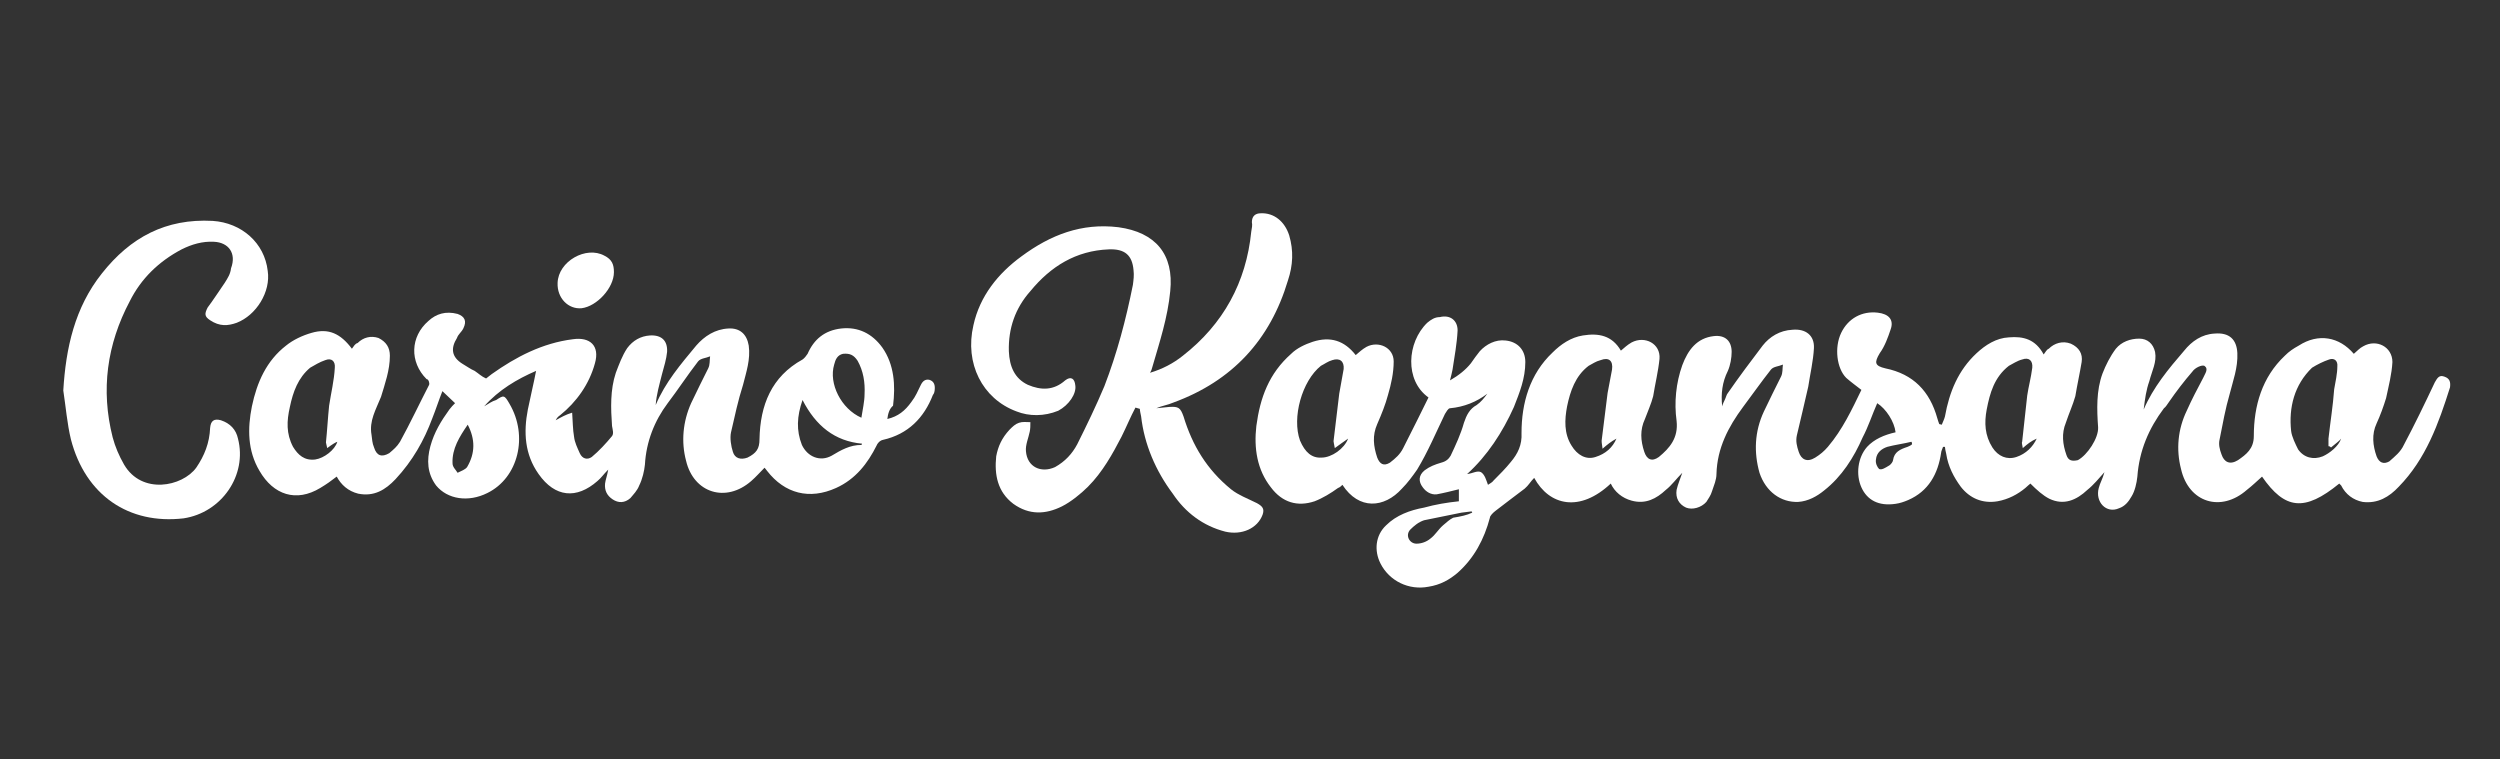 <?xml version="1.0" encoding="utf-8"?>
<!-- Generator: Adobe Illustrator 27.0.0, SVG Export Plug-In . SVG Version: 6.00 Build 0)  -->
<svg version="1.1" id="Layer_1" xmlns="http://www.w3.org/2000/svg" xmlns:xlink="http://www.w3.org/1999/xlink" x="0px" y="0px"
	 viewBox="0 0 395 120" style="enable-background:new 0 0 395 120;" xml:space="preserve">
<rect x="0" y="0" width="395" height="120" fill="#333333" stroke="none"/>
<style type="text/css">
	.st0{fill:#FFFFFF;}
</style>
<path class="st0" d="M225.7,62.8c-3.8-2.7-3.4-8.7-0.2-11.8c0.6-0.5,1.2-0.9,2-0.9c1.6-0.4,2.8,0.5,2.8,2.1
	c-0.1,2.1-0.5,4.2-0.8,6.2c-0.1,0.5-0.2,0.9-0.4,1.7c1.4-0.8,2.5-1.7,3.3-2.7c0.5-0.7,0.9-1.3,1.4-1.9c1-1.1,2.5-1.9,4.1-1.7
	c1.9,0.2,3.1,1.5,3.1,3.4c0,2.6-0.9,4.8-1.8,7.1c-1.8,4-4.2,7.7-7.4,10.6c0.9-0.1,1.6-0.6,2.2-0.3c0.6,0.4,0.8,1.2,1.1,2
	c0.3-0.2,0.7-0.4,0.9-0.7c0.9-0.9,1.9-1.9,2.7-2.9c1.1-1.3,1.8-2.7,1.7-4.6c0-4.7,1.3-9.3,4.9-12.7c1.3-1.3,2.9-2.4,4.8-2.7
	c2.5-0.4,4.6,0,6,2.4c0.6-0.5,1-0.9,1.7-1.3c2.1-1.1,4.6,0.2,4.4,2.6c-0.2,2-0.7,4-1,5.9c-0.3,1.2-0.9,2.5-1.3,3.6
	c-0.8,1.7-0.7,3.4-0.1,5.2c0.4,1.2,1.2,1.6,2.3,0.8c1.7-1.4,3.1-3,2.8-5.7c-0.4-2.9-0.1-6,0.9-8.8c0.9-2.4,2.3-4.3,5-4.6
	c1.8-0.2,2.8,0.8,2.8,2.5c0,0.9-0.2,2.1-0.6,3c-0.9,1.8-1.1,3.6-0.9,5.6c0.1-0.4,0.3-0.8,0.4-1c0.2-0.4,0.3-0.9,0.5-1.1
	c1.8-2.6,3.6-5,5.5-7.5c1.1-1.4,2.7-2.4,4.7-2.5c2.1-0.2,3.5,0.9,3.4,2.9s-0.6,4.1-0.9,6.1c-0.6,2.7-1.2,5.1-1.8,7.7
	c-0.2,0.9,0,1.7,0.3,2.6c0.4,1.2,1.3,1.7,2.6,0.9c0.8-0.5,1.4-1,2-1.7c2.3-2.7,3.8-5.9,5.3-9c-0.9-0.7-1.6-1.2-2.4-1.9
	c-1.5-1.5-1.9-4.8-0.8-7.1s3.3-3.5,5.8-3.2c1.7,0.2,2.6,1.1,2,2.7c-0.4,1.2-0.9,2.6-1.7,3.7c-0.9,1.5-0.8,2,0.9,2.4
	c4.4,0.9,7,3.6,8.2,7.9c0.1,0.3,0.2,0.7,0.3,0.9c0.1,0,0.3,0.1,0.4,0.1c0.2-0.5,0.4-0.9,0.5-1.3c0.7-3.9,2.1-7.3,5-10
	c1.4-1.3,3.1-2.4,5.1-2.5c2.3-0.2,4.2,0.3,5.5,2.7c0.3-0.4,0.5-0.8,0.8-0.9c0.9-0.9,2.2-1.3,3.5-0.8c1.3,0.6,1.9,1.6,1.7,2.9
	c-0.3,1.8-0.7,3.6-1,5.4c-0.4,1.4-1,2.7-1.5,4.2c-0.7,1.7-0.5,3.4,0.1,5.1c0.3,0.9,0.9,1,1.8,0.8c1.5-0.8,3.3-3.5,3.2-5.2
	c-0.2-2.8-0.3-5.8,0.7-8.5c0.5-1.3,1.2-2.7,2.1-3.9c0.9-1.1,2.3-1.6,3.7-1.6c1.3,0,2.2,0.8,2.5,2.1c0.3,1.6-0.5,3-0.9,4.6
	c-0.5,1.4-0.7,2.8-0.9,4.5c1.5-3.5,3.9-6.4,6.4-9.3c1.2-1.5,2.8-2.6,4.8-2.7c2.3-0.2,3.5,0.9,3.6,3.1c0.1,2.3-0.7,4.4-1.2,6.4
	c-0.7,2.4-1.1,4.7-1.6,7.2c-0.2,0.8,0,1.6,0.3,2.4c0.4,1.2,1.3,1.7,2.6,0.9c1.3-0.9,2.5-1.8,2.5-3.8c0-4.8,1.3-9.3,4.9-12.7
	c0.7-0.7,1.3-1.1,2.2-1.6c3.1-2,6.4-1.4,8.7,1.3c0.6-0.5,0.9-0.9,1.5-1.2c2.1-1.2,4.6,0.1,4.6,2.5c-0.1,1.9-0.6,3.8-1,5.7
	c-0.4,1.3-0.9,2.7-1.5,4c-0.8,1.7-0.6,3.5,0,5.2c0.4,1,1.1,1.3,2,0.8c0.9-0.8,1.8-1.5,2.3-2.6c1.7-3.2,3.3-6.5,4.9-9.9
	c0.4-0.7,0.7-1.2,1.5-0.9c0.9,0.3,1,0.9,0.9,1.7c-1.8,5.7-3.8,11.3-8.1,15.7c-1.5,1.6-3.3,2.7-5.7,2.4c-1.5-0.3-2.7-1.2-3.4-2.6
	c-0.1-0.1-0.2-0.2-0.3-0.3c-5.5,4.5-8.6,4.1-12.2-1.1c-0.9,0.8-1.5,1.4-2.4,2.1c-4.1,3.6-9.2,2-10.4-3.3c-0.8-3.1-0.5-6.3,0.9-9.2
	c0.8-1.8,1.7-3.5,2.6-5.2c0.3-0.7,0.9-1.4,0.2-1.9c-0.4-0.2-1.5,0.3-1.9,0.9c-1.3,1.5-2.6,3.2-3.7,4.8c-0.3,0.4-0.5,0.8-0.8,1
	c-2.4,3.2-3.9,6.7-4.2,10.8c-0.1,1-0.4,2.3-0.9,3.1c-0.5,0.9-1.1,1.6-2,1.9c-2,0.9-3.8-1-3.2-3.2c0.2-0.8,0.6-1.4,0.9-2.5
	c-0.9,1-1.7,2-2.7,2.8c-1.7,1.6-3.7,2.5-6,1.4c-1-0.5-2-1.4-3-2.4c-0.1,0.1-0.5,0.4-0.8,0.7c-1.2,1-2.7,1.8-4.4,2.1
	c-2.4,0.4-4.4-0.5-5.8-2.3c-1.1-1.5-2-3.2-2.3-5.2c-0.1-0.4-0.2-0.9-0.2-1.1c-0.1,0-0.2,0-0.3,0c-0.1,0.3-0.3,0.7-0.3,0.9
	c-0.5,3.4-2,6.1-5.2,7.5c-0.7,0.3-1.3,0.5-2,0.6c-2.7,0.4-4.5-0.6-5.4-2.6s-0.6-4.7,0.9-6.4c1.1-1.2,2.7-1.9,4.5-2.3
	c-0.2-1.7-1.5-3.7-2.9-4.6c-0.8,1.8-1.4,3.7-2.3,5.4c-1.4,3.2-3.3,6.2-6.1,8.4c-1.1,0.9-2.5,1.7-4.1,1.8c-2.7,0.1-5.1-1.6-6.1-4.6
	c-0.9-3.2-0.8-6.5,0.7-9.7c0.9-1.9,1.8-3.7,2.7-5.5c0.3-0.6,0.2-1.2,0.3-1.9c-0.7,0.3-1.5,0.3-1.9,0.8c-1.5,1.9-2.9,3.9-4.4,5.9
	c-2.3,3.1-4.1,6.5-4.2,10.6c0,0.9-0.4,1.8-0.7,2.7c-0.2,0.7-0.6,1.2-0.9,1.7c-0.8,0.9-2.2,1.3-3.2,0.9c-1.1-0.5-1.7-1.5-1.5-2.8
	c0.2-0.9,0.6-1.8,0.9-2.7c-0.9,0.9-1.7,2-2.6,2.7c-1.5,1.4-3.2,2.3-5.4,1.7c-1.5-0.4-2.7-1.4-3.3-2.7c-4.9,4.6-9.7,3.5-12.1-0.9
	c-0.6,0.6-0.9,1.2-1.5,1.7c-1.5,1.1-3,2.3-4.6,3.5c-0.4,0.3-0.9,0.8-0.9,1.1c-0.9,3.4-2.5,6.4-5.1,8.7c-1.3,1.1-2.7,1.9-4.6,2.2
	c-3.1,0.6-6.2-0.9-7.6-3.7c-1-2-0.8-4.4,0.9-6c1.6-1.6,3.8-2.4,6-2.8c1.8-0.5,3.6-0.8,5.5-1c0-0.7,0-1.3,0-1.9
	c-1.2,0.3-2.4,0.6-3.5,0.8c-0.9,0.1-1.7-0.4-2.2-1.1c-0.7-0.9-0.7-1.9,0.3-2.7c0.8-0.6,1.6-0.9,2.6-1.2c0.8-0.2,1.2-0.6,1.5-1.1
	c0.8-1.7,1.6-3.4,2.1-5.2c0.4-1.2,0.9-2.2,2-2.8c0.7-0.5,1.1-1,1.7-1.8c-1.7,1.3-3.7,2.1-5.9,2.3c-0.3,0-0.6,0.6-0.8,0.9
	c-1.4,2.9-2.7,6-4.4,8.8c-0.7,1-1.5,2.1-2.4,3c-2.8,3.1-6.8,3.4-9.4-0.6c-0.2,0.2-0.4,0.4-0.7,0.5c-1.1,0.8-2.4,1.6-3.7,2.1
	c-2.7,0.9-5.1,0.2-6.9-2.2c-2.2-2.8-2.7-6.2-2.3-9.7c0.6-4.5,2-8.3,5.5-11.4c0.9-0.9,2.2-1.5,3.4-1.9c2.8-0.9,5-0.2,6.8,2.1
	c0.6-0.5,1-0.9,1.7-1.3c1.9-1,4.3,0.1,4.3,2.3c0,1.8-0.4,3.6-0.9,5.3c-0.4,1.5-1,3-1.7,4.6c-0.8,1.8-0.6,3.5,0,5.3
	c0.4,1,1,1.4,2,0.8c0.9-0.7,1.6-1.3,2.1-2.3C223.4,67.5,224.5,65.2,225.7,62.8z M210.9,70.8c-0.1-0.6-0.2-0.9-0.2-1.1
	c0.3-2.6,0.6-5,0.9-7.5c0.2-1.2,0.5-2.7,0.7-3.9c0.1-1.2-0.6-1.8-1.8-1.4c-0.7,0.2-1.2,0.6-1.8,0.9c-3,2.4-4.6,8.2-3.3,11.8
	c0.8,1.9,1.9,2.8,3.4,2.7c1.6,0,3.6-1.4,4.2-3C212.3,69.8,211.7,70.2,210.9,70.8z M319.6,70.8c-0.1-0.6-0.2-0.9-0.1-1
	c0.3-2.5,0.5-4.8,0.8-7.3c0.2-1.4,0.6-2.8,0.8-4.4c0.1-1.1-0.5-1.7-1.6-1.3c-0.8,0.2-1.5,0.7-2.1,1c-2.3,1.8-3,4.3-3.5,6.9
	c-0.4,2.1-0.3,4.1,0.9,6c0.9,1.4,2.3,2,3.8,1.5s2.6-1.6,3.2-2.9C320.9,69.7,320.4,70.1,319.6,70.8z M368.3,70.7
	c-0.1-0.1-0.2-0.2-0.4-0.2c0-0.5,0-0.9,0-1.2c0.3-2.7,0.7-5.1,0.9-7.8c0.2-1.1,0.5-2.5,0.5-3.6c0.1-0.9-0.5-1.4-1.3-1.1
	c-0.9,0.3-1.9,0.8-2.7,1.3c-2.8,2.7-3.7,6.3-3.3,10c0.1,0.9,0.7,2.1,1.1,2.9c0.9,1.3,2.4,1.7,3.9,1.1c1.1-0.5,2.5-1.6,2.9-2.8
	C369.6,69.7,369,70.1,368.3,70.7z M253.2,70.9c-0.1-0.9-0.2-1.1-0.1-1.6c0.3-2.5,0.6-4.7,0.9-7.2c0.2-1.2,0.5-2.5,0.7-3.7
	c0.2-1.4-0.5-2-1.8-1.5c-0.8,0.2-1.3,0.6-1.9,0.9c-2.1,1.6-2.9,4-3.4,6.4c-0.4,2.1-0.5,4.3,0.7,6.2c0.9,1.5,2.3,2.3,3.8,1.8
	c1.6-0.5,2.7-1.5,3.3-2.9C254.5,69.8,254,70.2,253.2,70.9z M232.6,81c0-0.1,0-0.1-0.1-0.2c-0.6,0.1-1,0.1-1.6,0.2
	c-2,0.4-4,0.8-5.9,1.2c-0.9,0.3-1.6,0.9-2.2,1.5c-0.8,0.9-0.1,2.2,1,2.2c0.8,0,1.6-0.3,2.2-0.8c0.8-0.6,1.2-1.4,2-2.1
	c0.6-0.5,1-0.9,1.6-1.2C230.8,81.6,231.8,81.4,232.6,81z M302.1,70.2c0-0.1,0-0.3-0.1-0.4c-1.2,0.3-2.7,0.5-3.8,0.8
	c-0.9,0.3-1.7,0.9-1.8,2c-0.1,0.6,0.2,1.2,0.5,1.5c0.4,0.2,1-0.2,1.5-0.5c0.4-0.2,0.7-0.7,0.7-0.9c0.2-1.3,1.1-1.7,2.3-2.1
	C301.6,70.5,301.9,70.4,302.1,70.2z"/>
<path class="st0" d="M140.2,66.2c1.7-0.4,2.8-1.3,3.8-2.7c0.7-0.9,1-1.7,1.5-2.7c0.3-0.6,0.7-0.9,1.3-0.8c0.7,0.2,0.9,0.7,0.9,1.3
	c0,0.5-0.1,0.9-0.3,1.1c-1.4,3.6-3.9,6.2-7.9,7.1c-0.5,0.1-0.9,0.6-1,0.9c-1.4,2.8-3.3,5.3-6.4,6.7c-4.2,1.9-8.1,0.9-10.9-2.7
	c-0.1-0.1-0.2-0.3-0.4-0.5c-0.8,0.8-1.3,1.4-2.1,2.1c-4,3.5-9.1,1.9-10.3-3.2c-0.8-3-0.5-6.2,0.8-9.1c0.9-1.9,1.8-3.7,2.7-5.5
	c0.3-0.6,0.2-1.2,0.3-1.9c-0.7,0.3-1.5,0.3-1.9,0.8c-1.7,2.2-3.2,4.5-4.8,6.6c-2.1,2.8-3.4,6.1-3.6,9.7c-0.1,1-0.4,2.3-0.9,3.3
	c-0.3,0.8-0.9,1.4-1.4,2c-0.9,0.8-1.9,0.8-2.8,0.2c-0.9-0.6-1.3-1.4-1.2-2.5c0.1-0.7,0.3-1.1,0.5-2.2C95.3,75,95,75.5,94.4,76
	c-3.3,2.9-6.7,2.6-9.3-1.1c-2.2-3.1-2.4-6.6-1.7-10.2c0.4-2,0.9-4,1.3-6.1c-3,1.3-5.9,3-8.2,5.6c0.7-0.4,1.2-0.8,1.9-1
	c1.2-0.8,1.3-0.8,2.1,0.6c3,5.1,1.4,11.7-3.5,14.1c-3,1.5-6.3,1-8.1-1.2c-1.4-1.9-1.5-4-0.9-6.2s1.7-4,3-5.8c0.3-0.4,0.6-0.7,0.9-1
	c-0.7-0.7-1.2-1.1-2-1.9c-0.6,1.5-1,2.8-1.6,4.3c-1.3,3.5-3.1,6.7-5.8,9.6c-1.6,1.7-3.4,2.8-5.9,2.3c-1.6-0.4-2.7-1.4-3.4-2.7
	c-0.9,0.7-1.6,1.2-2.6,1.8c-3.8,2.3-7.4,1.1-9.6-2.7c-1.9-3.2-1.9-6.7-1.2-10.2c0.8-3.8,2.3-7.2,5.4-9.6c1.1-0.9,2.6-1.6,4-2
	c2.7-0.8,4.6,0.1,6.4,2.5c0.3-0.4,0.5-0.8,0.9-0.9c0.9-0.9,2.1-1.2,3.3-0.8c1.2,0.6,1.8,1.5,1.8,2.8c0,2.3-0.8,4.5-1.4,6.5
	c-0.8,2-1.9,3.8-1.5,6c0.1,0.7,0.1,1.3,0.4,2c0.4,1.3,1.2,1.6,2.4,0.9c0.7-0.6,1.2-1,1.7-1.8c1.6-2.9,3.1-6.1,4.6-9
	c0.1-0.3-0.1-0.9-0.4-0.9c-2.7-2.7-2.6-6.7,0.3-9.2c1.2-1.1,2.7-1.6,4.6-1.1c1.1,0.4,1.5,1.1,0.9,2.3c-0.3,0.6-0.8,0.9-1,1.5
	c-1,1.6-0.9,3,0.9,4.1c0.7,0.4,1.2,0.8,1.9,1.1c0.6,0.4,1.1,0.9,1.8,1.2c0.3-0.2,0.6-0.5,0.9-0.7c3.8-2.7,8-4.9,12.8-5.5
	c2.7-0.4,4.3,1,3.5,3.8c-0.9,3.3-2.9,6.1-5.5,8.2c-0.3,0.2-0.5,0.4-0.7,0.8c0.9-0.5,1.6-0.9,2.6-1.2c0.1,1.4,0.1,2.7,0.3,3.8
	c0.1,0.9,0.5,1.7,0.9,2.6s1.2,1.1,1.9,0.6c1.1-0.9,2.3-2.2,3.2-3.3c0.3-0.4,0.1-1,0-1.6c-0.2-2.8-0.3-5.7,0.6-8.4
	c0.5-1.3,1-2.7,1.8-3.9c0.9-1.2,2.1-1.9,3.6-2c1.8-0.1,2.8,0.8,2.7,2.6c-0.1,1.1-0.5,2.4-0.8,3.5c-0.4,1.6-0.9,3.3-1,4.9
	c1.5-3.6,4-6.5,6.4-9.4c1.3-1.5,3-2.6,5.1-2.7c1.8-0.1,2.9,0.9,3.2,2.7c0.3,2.2-0.4,4.2-0.9,6.2c-0.8,2.5-1.3,4.9-1.9,7.5
	c-0.2,0.9,0,2.2,0.3,3.1c0.3,1,1.2,1.3,2.3,0.9c1.4-0.7,1.9-1.4,1.9-2.9c0.1-5.4,1.9-9.9,6.8-12.6c0.3-0.2,0.6-0.6,0.8-0.9
	c1-2.3,2.7-3.7,5.3-4c2.7-0.3,4.9,0.8,6.5,3c1.9,2.7,2.1,6,1.7,9.2C140.5,64.6,140.3,65.4,140.2,66.2z M51.7,70.8
	c-0.1-0.5-0.2-0.8-0.2-0.9c0.2-1.9,0.3-3.9,0.5-5.8c0.3-2,0.8-4,0.9-6c0.1-1-0.5-1.6-1.5-1.2c-0.9,0.3-1.7,0.8-2.4,1.2
	c-1.9,1.6-2.7,3.8-3.2,6.2c-0.5,2.2-0.6,4.2,0.5,6.3c0.8,1.3,1.8,2.2,3.5,2c1.4-0.2,3.1-1.5,3.5-2.8C53,69.9,52.5,70.2,51.7,70.8z
	 M136.1,66c0.2-1.3,0.5-2.6,0.5-3.7c0.1-1.9-0.2-3.7-1.1-5.3c-0.6-0.9-1.2-1.2-2.3-1.1c-0.9,0.2-1.2,0.9-1.4,1.7
	C130.9,60.6,132.9,64.6,136.1,66z M126.8,63.2c-0.9,2.6-1,4.8-0.1,7.1c0.9,1.9,2.9,2.7,4.7,1.7c1.5-0.9,2.9-1.7,4.7-1.7
	c0,0,0.1-0.1,0.1-0.2C131.9,69.7,128.9,67.3,126.8,63.2z M73.9,67.1c-1.3,1.9-2.5,3.8-2.4,6.1c0,0.6,0.5,1,0.8,1.5
	c0.6-0.3,1.2-0.5,1.5-0.9C75.1,71.6,75.1,69.4,73.9,67.1z"/>
<path class="st0" d="M179.4,64.4c-0.8,1.5-1.4,3-2.2,4.6c-1.4,2.7-3,5.6-5.3,7.9c-1.1,1.1-2.7,2.4-4.1,3.1c-2.6,1.3-5.2,1.4-7.7-0.4
	c-2.5-1.9-3-4.6-2.7-7.5c0.3-1.6,0.9-2.9,2.1-4.2c0.5-0.5,0.9-0.9,1.5-1.1s1.1-0.1,1.8-0.1c0,0.6,0,1-0.1,1.5
	c-0.2,1-0.7,2.1-0.6,3.1c0.2,2.5,2.4,3.5,4.6,2.5c1.6-0.9,2.7-2.1,3.5-3.6c1.5-3,3-6.1,4.3-9.2c2-5.2,3.4-10.5,4.5-16
	c0.1-0.8,0.2-1.5,0.1-2.3c-0.2-2.4-1.4-3.4-3.9-3.3c-5.2,0.2-9.2,2.7-12.4,6.6c-2.4,2.7-3.5,5.9-3.4,9.5c0.1,2.4,0.9,4.3,3,5.3
	c2.1,0.9,4.1,0.9,5.9-0.7c0.9-0.7,1.5-0.3,1.6,0.8c0.2,1.3-1,3.1-2.7,4c-2.2,0.9-4.6,0.9-6.6,0.1c-5.4-2-8.2-7.6-6.8-13.6
	c1-4.6,3.9-8.2,7.6-10.9c4.6-3.4,9.5-5.3,15.3-4.6c5.9,0.8,8.8,4.3,8.2,10.1c-0.4,4.2-1.7,8.1-2.8,11.9c-0.1,0.4-0.2,0.7-0.4,1
	c2-0.6,3.7-1.5,5.2-2.7c6.4-5,10-11.6,10.8-19.6c0.1-0.6,0.2-1,0.1-1.5c0-1,0.6-1.4,1.4-1.4c2.1-0.1,3.8,1.3,4.5,3.5
	c0.7,2.4,0.6,4.7-0.2,7.1c-2.8,9.4-8.8,15.9-18.1,19.3c-0.9,0.4-1.8,0.5-2.7,0.9c0.7-0.1,1.3-0.1,2-0.2c1.5-0.1,1.8,0.1,2.3,1.5
	c1.4,4.6,3.7,8.4,7.5,11.5c1.1,0.9,2.7,1.5,4.1,2.2c0.9,0.5,1.2,0.9,0.9,1.8c-0.8,2.2-3.3,3.3-5.9,2.7c-3.5-0.9-6.3-3-8.3-6
	c-2.7-3.6-4.5-7.8-5-12.2c-0.1-0.5-0.2-0.9-0.2-1.2C179.4,64.4,179.4,64.4,179.4,64.4z"/>
<path class="st0" d="M10,61.7c0.4-6.7,1.8-13.1,6.1-18.5c4.5-5.7,10.1-8.7,17.5-8.3c4.6,0.3,8.2,3.5,8.7,7.9c0.5,3.3-1.8,7-4.9,8.2
	c-1.4,0.5-2.7,0.6-4.2-0.4c-0.9-0.6-0.9-1-0.4-2c0.9-1.2,1.8-2.6,2.7-3.9c0.5-0.8,0.9-1.4,1-2.3c0.9-2.4-0.4-4.1-2.7-4.2
	c-1.8-0.1-3.5,0.4-5.1,1.2c-3.6,1.9-6.4,4.6-8.2,8.2c-3.6,6.8-4.6,14-2.7,21.5c0.4,1.5,1,2.9,1.8,4.3c2.8,4.8,9.2,3.5,11.4,0.5
	c1.3-1.9,2.1-3.9,2.2-6.3c0.1-1.1,0.6-1.5,1.7-1.2c1.5,0.5,2.4,1.5,2.7,2.9C39.1,75.1,35,81,29,81.9c-8.6,1-15.5-3.6-17.8-12.5
	C10.6,66.9,10.4,64.3,10,61.7z"/>
<path class="st0" d="M97,43c0,2.5-2.7,5.4-5.1,5.7c-2.1,0.2-3.9-1.6-3.8-4c0.1-3.4,4.5-5.9,7.4-4.3C96.7,41,97,41.8,97,43z"/>
</svg>

